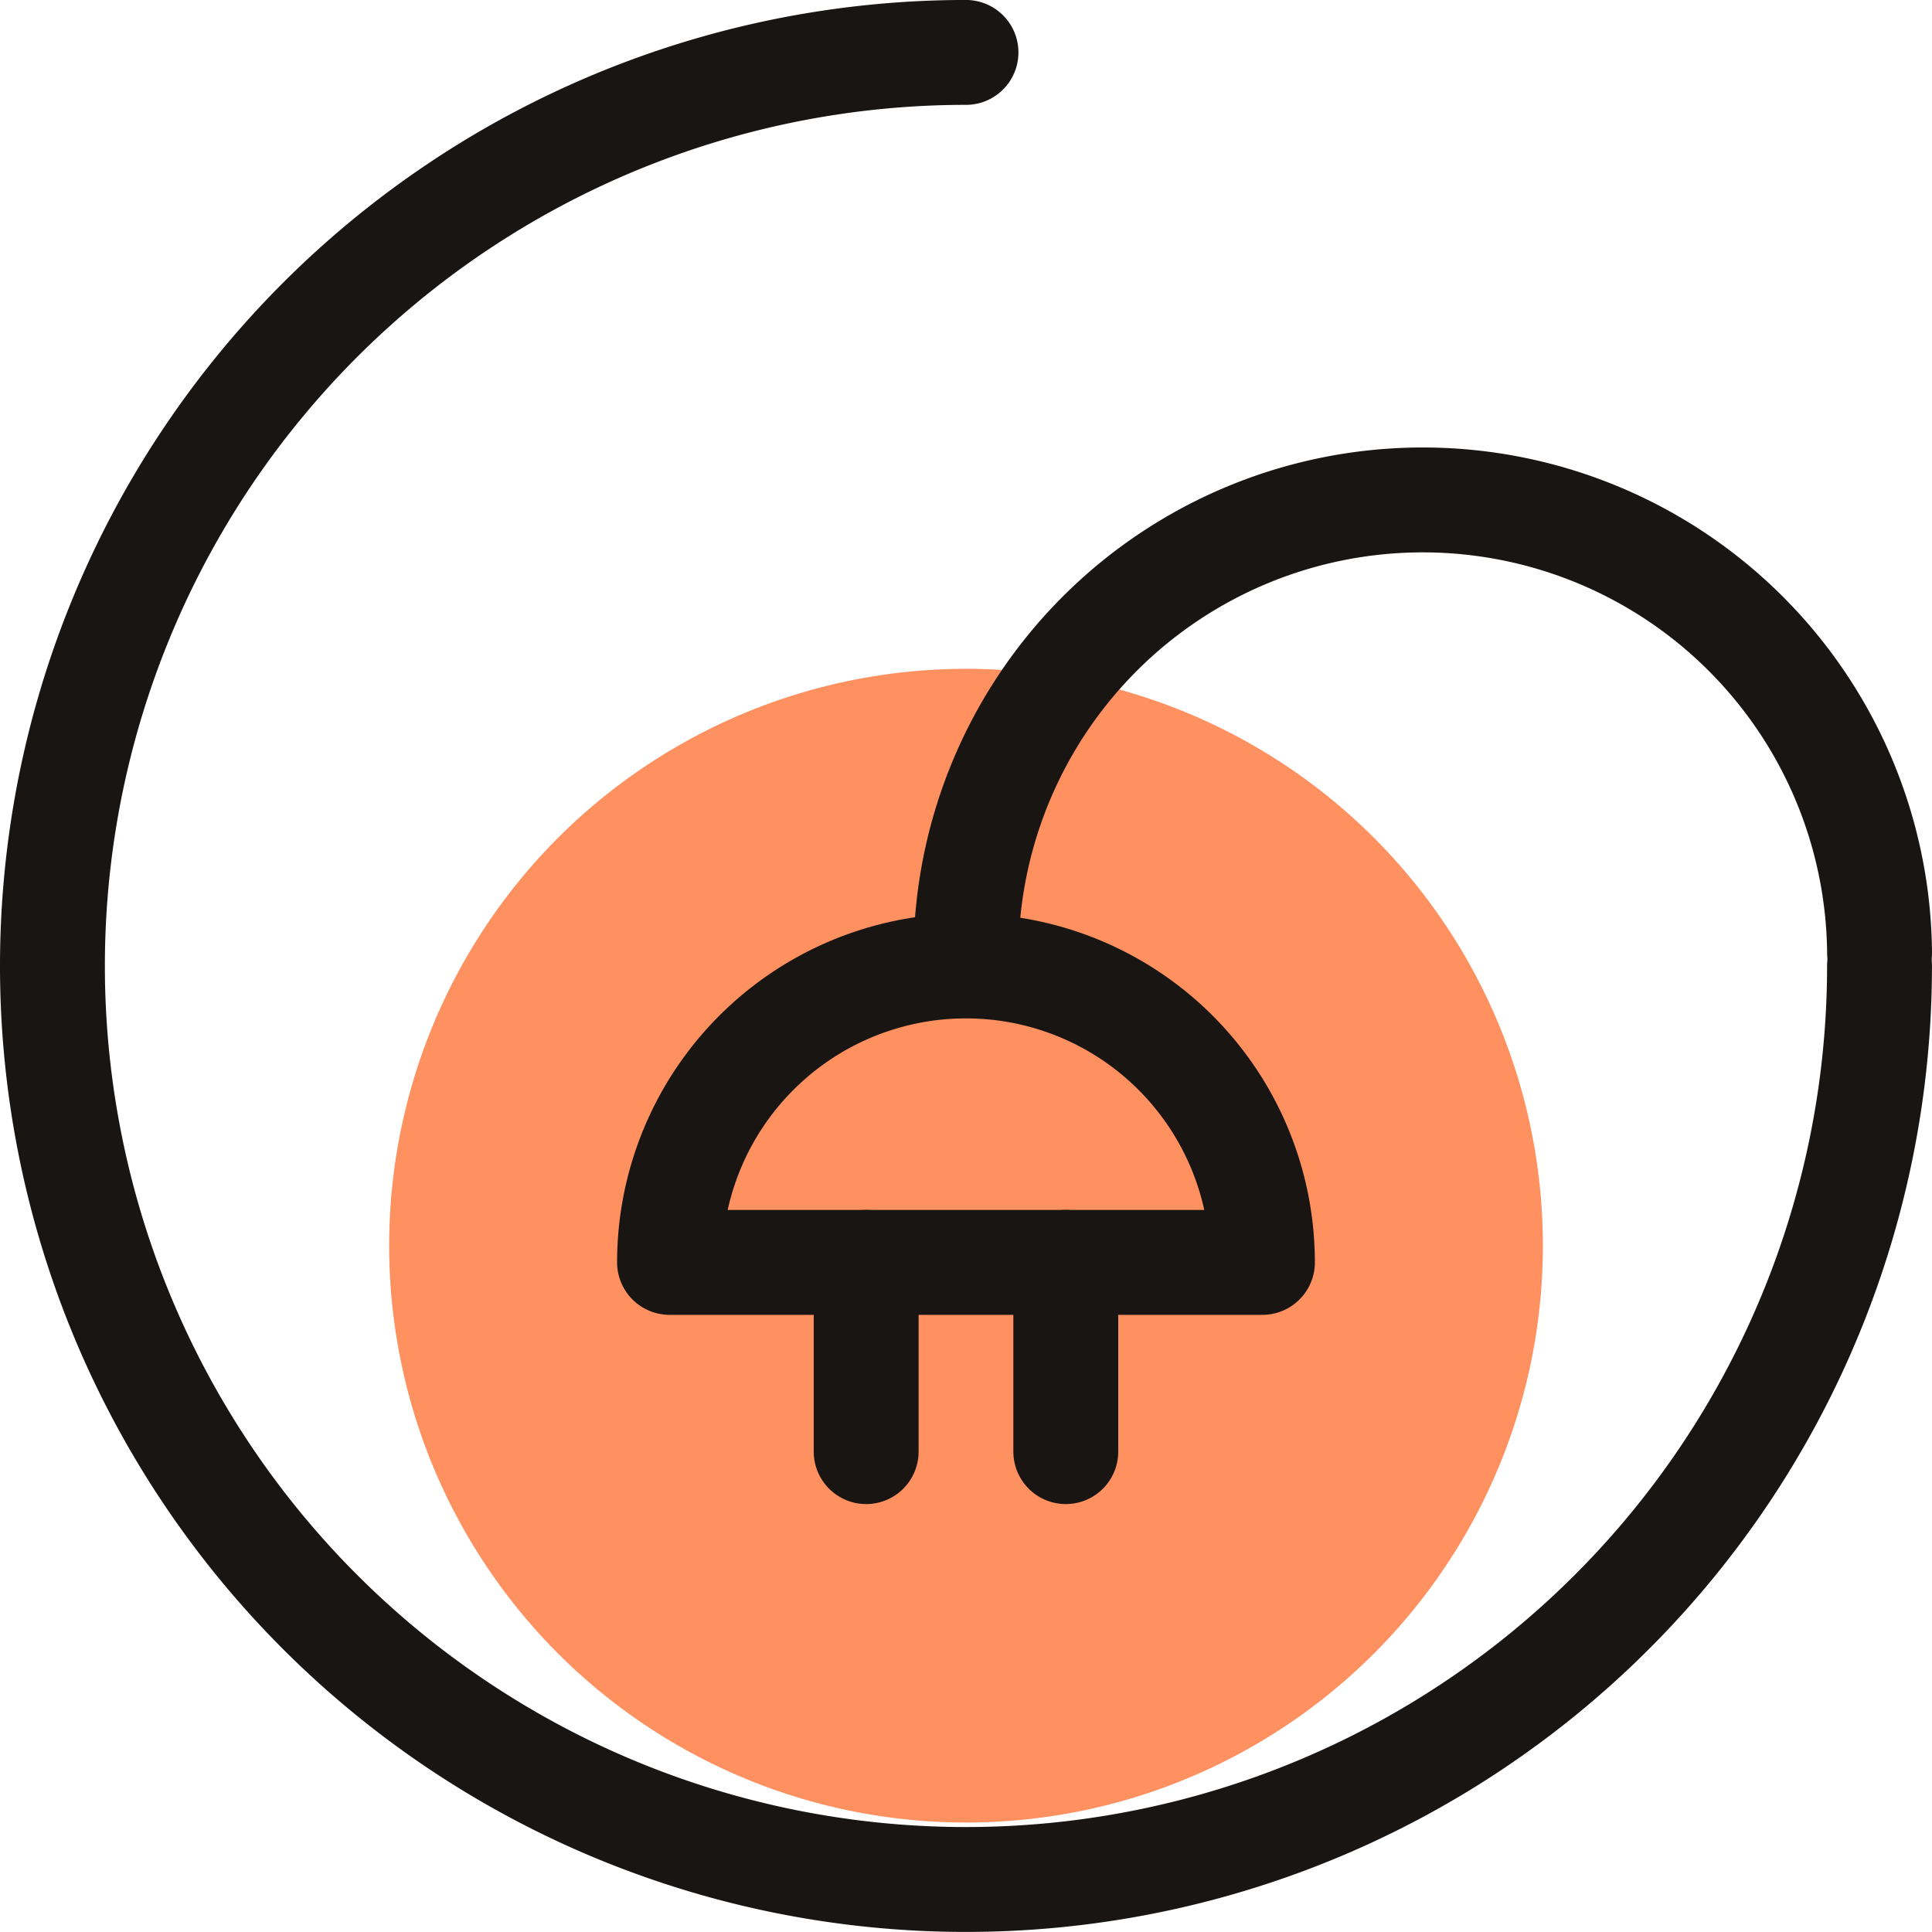 <svg xmlns="http://www.w3.org/2000/svg" xmlns:xlink="http://www.w3.org/1999/xlink" width="55.261" height="55.26" viewBox="0 0 55.261 55.26">
  <defs>
    <clipPath id="clip-path">
      <rect id="Rectangle_494" data-name="Rectangle 494" width="55.261" height="55.26" transform="translate(0 0)" fill="none"/>
    </clipPath>
  </defs>
  <g id="Group_1686" data-name="Group 1686" transform="translate(-13203.869 -3085.733)">
    <circle id="Ellipse_283" data-name="Ellipse 283" cx="16.5" cy="16.5" r="16.5" transform="translate(13215 3104.863)" fill="#ff9060"/>
    <g id="Group_1545" data-name="Group 1545" transform="translate(13203.869 3085.732)">
      <g id="Group_1544" data-name="Group 1544" clip-path="url(#clip-path)">
        <path id="Path_979" data-name="Path 979" d="M53.76,27.63A26.13,26.13,0,1,1,27.63,1.5" fill="none" stroke="#181513" stroke-linecap="round" stroke-linejoin="round" stroke-width="3"/>
        <path id="Path_980" data-name="Path 980" d="M27.63,27.252a13.066,13.066,0,0,1,26.131,0" fill="none" stroke="#181513" stroke-linecap="round" stroke-linejoin="round" stroke-width="3"/>
        <path id="Path_981" data-name="Path 981" d="M19.151,36.109a8.479,8.479,0,1,1,16.958,0Z" fill="none" stroke="#181513" stroke-linecap="round" stroke-linejoin="round" stroke-width="3"/>
        <line id="Line_218" data-name="Line 218" y2="5.413" transform="translate(30.485 36.109)" fill="none" stroke="#181513" stroke-linecap="round" stroke-linejoin="round" stroke-width="3"/>
        <line id="Line_219" data-name="Line 219" y2="5.413" transform="translate(24.775 36.109)" fill="none" stroke="#181513" stroke-linecap="round" stroke-linejoin="round" stroke-width="3"/>
      </g>
    </g>
  </g>
</svg>
